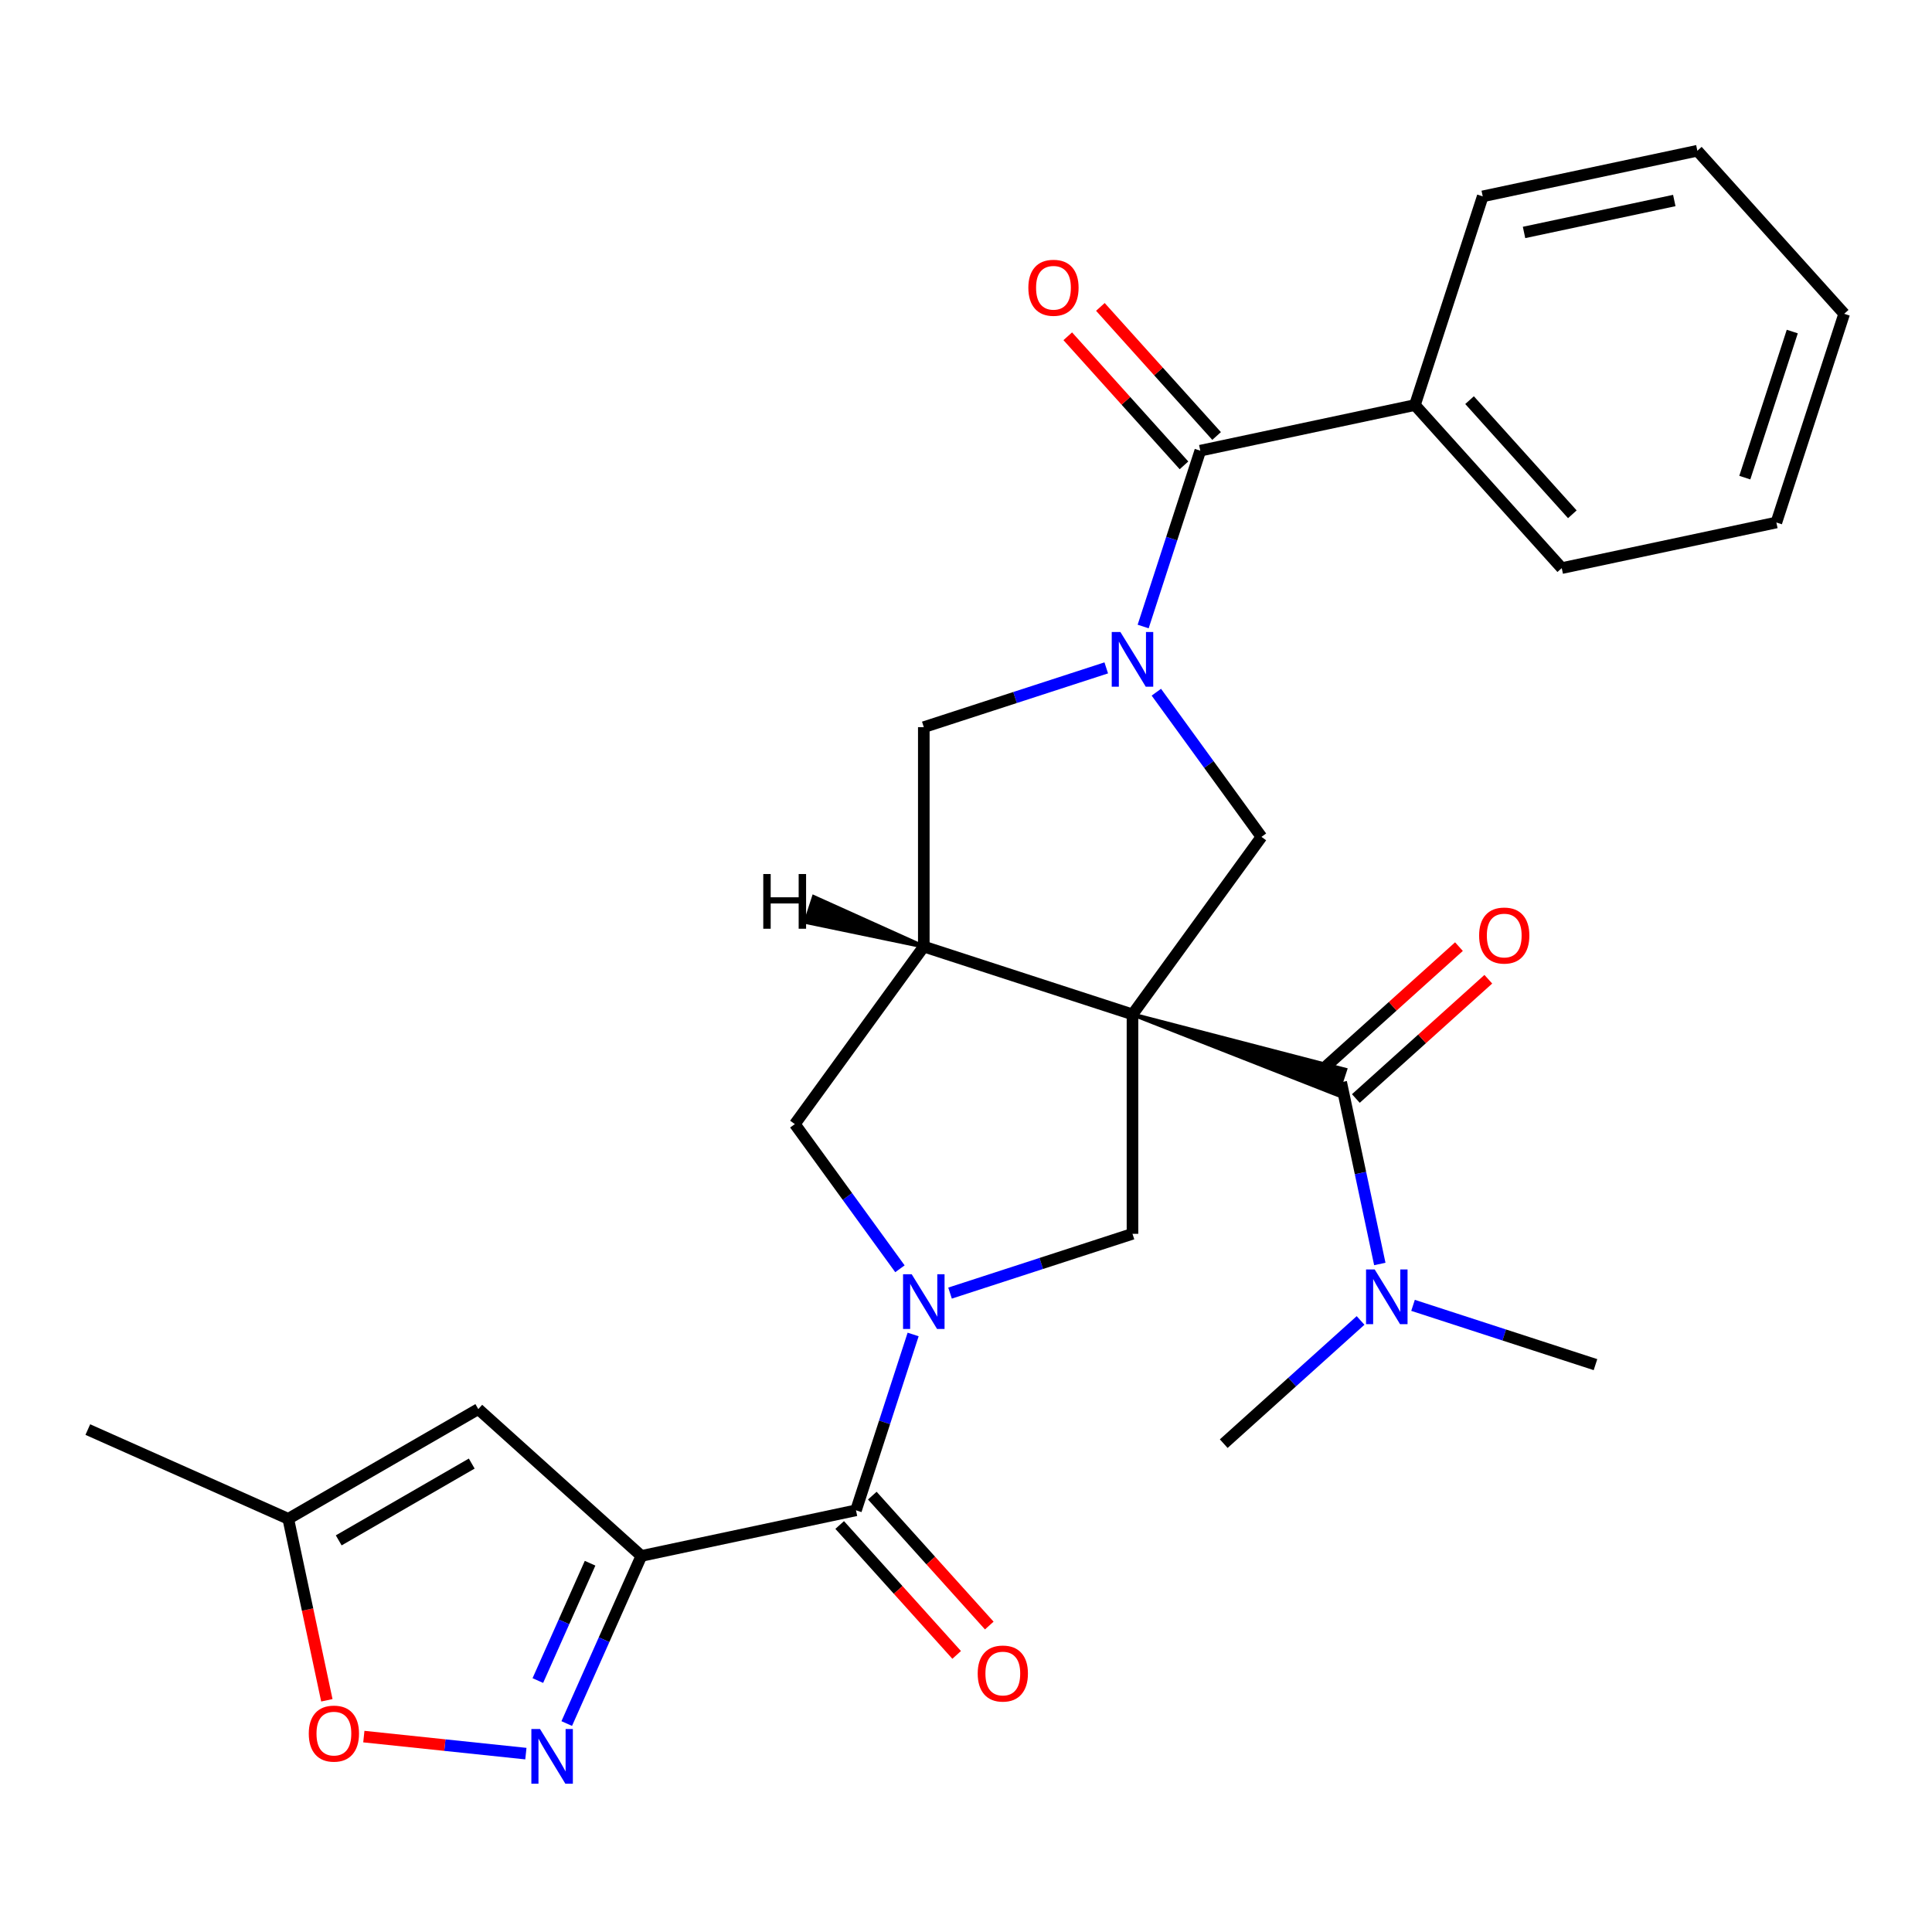 <?xml version='1.0' encoding='iso-8859-1'?>
<svg version='1.1' baseProfile='full'
              xmlns='http://www.w3.org/2000/svg'
                      xmlns:rdkit='http://www.rdkit.org/xml'
                      xmlns:xlink='http://www.w3.org/1999/xlink'
                  xml:space='preserve'
width='1000px' height='1000px' viewBox='0 0 1000 1000'>
<!-- END OF HEADER -->
<rect style='opacity:1.0;fill:#FFFFFF;stroke:none' width='1000' height='1000' x='0' y='0'> </rect>
<path class='bond-3' d='M 586.173,525.049 L 478.158,489.952' style='fill:none;fill-rule:evenodd;stroke:#000000;stroke-width:6px;stroke-linecap:butt;stroke-linejoin:miter;stroke-opacity:1' />
<path class='bond-4' d='M 586.173,525.049 L 692.082,566.626 L 696.294,553.664 Z' style='fill:#000000;fill-rule:evenodd;fill-opacity:1;stroke:#000000;stroke-width:2px;stroke-linecap:butt;stroke-linejoin:miter;stroke-opacity:1;' />
<path class='bond-6' d='M 586.173,525.049 L 652.93,433.165' style='fill:none;fill-rule:evenodd;stroke:#000000;stroke-width:6px;stroke-linecap:butt;stroke-linejoin:miter;stroke-opacity:1' />
<path class='bond-7' d='M 586.173,525.049 L 586.173,638.623' style='fill:none;fill-rule:evenodd;stroke:#000000;stroke-width:6px;stroke-linecap:butt;stroke-linejoin:miter;stroke-opacity:1' />
<path class='bond-0' d='M 491.737,669.307 L 538.955,653.965' style='fill:none;fill-rule:evenodd;stroke:#0000FF;stroke-width:6px;stroke-linecap:butt;stroke-linejoin:miter;stroke-opacity:1' />
<path class='bond-0' d='M 538.955,653.965 L 586.173,638.623' style='fill:none;fill-rule:evenodd;stroke:#000000;stroke-width:6px;stroke-linecap:butt;stroke-linejoin:miter;stroke-opacity:1' />
<path class='bond-5' d='M 472.634,690.718 L 457.848,736.226' style='fill:none;fill-rule:evenodd;stroke:#0000FF;stroke-width:6px;stroke-linecap:butt;stroke-linejoin:miter;stroke-opacity:1' />
<path class='bond-5' d='M 457.848,736.226 L 443.061,781.734' style='fill:none;fill-rule:evenodd;stroke:#000000;stroke-width:6px;stroke-linecap:butt;stroke-linejoin:miter;stroke-opacity:1' />
<path class='bond-29' d='M 465.807,656.719 L 438.604,619.278' style='fill:none;fill-rule:evenodd;stroke:#0000FF;stroke-width:6px;stroke-linecap:butt;stroke-linejoin:miter;stroke-opacity:1' />
<path class='bond-29' d='M 438.604,619.278 L 411.401,581.836' style='fill:none;fill-rule:evenodd;stroke:#000000;stroke-width:6px;stroke-linecap:butt;stroke-linejoin:miter;stroke-opacity:1' />
<path class='bond-1' d='M 598.524,358.281 L 625.727,395.723' style='fill:none;fill-rule:evenodd;stroke:#0000FF;stroke-width:6px;stroke-linecap:butt;stroke-linejoin:miter;stroke-opacity:1' />
<path class='bond-1' d='M 625.727,395.723 L 652.93,433.165' style='fill:none;fill-rule:evenodd;stroke:#000000;stroke-width:6px;stroke-linecap:butt;stroke-linejoin:miter;stroke-opacity:1' />
<path class='bond-9' d='M 591.696,324.283 L 606.483,278.775' style='fill:none;fill-rule:evenodd;stroke:#0000FF;stroke-width:6px;stroke-linecap:butt;stroke-linejoin:miter;stroke-opacity:1' />
<path class='bond-9' d='M 606.483,278.775 L 621.269,233.267' style='fill:none;fill-rule:evenodd;stroke:#000000;stroke-width:6px;stroke-linecap:butt;stroke-linejoin:miter;stroke-opacity:1' />
<path class='bond-28' d='M 572.594,345.694 L 525.376,361.036' style='fill:none;fill-rule:evenodd;stroke:#0000FF;stroke-width:6px;stroke-linecap:butt;stroke-linejoin:miter;stroke-opacity:1' />
<path class='bond-28' d='M 525.376,361.036 L 478.158,376.378' style='fill:none;fill-rule:evenodd;stroke:#000000;stroke-width:6px;stroke-linecap:butt;stroke-linejoin:miter;stroke-opacity:1' />
<path class='bond-2' d='M 331.969,805.347 L 443.061,781.734' style='fill:none;fill-rule:evenodd;stroke:#000000;stroke-width:6px;stroke-linecap:butt;stroke-linejoin:miter;stroke-opacity:1' />
<path class='bond-8' d='M 331.969,805.347 L 312.656,848.725' style='fill:none;fill-rule:evenodd;stroke:#000000;stroke-width:6px;stroke-linecap:butt;stroke-linejoin:miter;stroke-opacity:1' />
<path class='bond-8' d='M 312.656,848.725 L 293.343,892.103' style='fill:none;fill-rule:evenodd;stroke:#0000FF;stroke-width:6px;stroke-linecap:butt;stroke-linejoin:miter;stroke-opacity:1' />
<path class='bond-8' d='M 305.424,809.122 L 291.905,839.486' style='fill:none;fill-rule:evenodd;stroke:#000000;stroke-width:6px;stroke-linecap:butt;stroke-linejoin:miter;stroke-opacity:1' />
<path class='bond-8' d='M 291.905,839.486 L 278.386,869.851' style='fill:none;fill-rule:evenodd;stroke:#0000FF;stroke-width:6px;stroke-linecap:butt;stroke-linejoin:miter;stroke-opacity:1' />
<path class='bond-10' d='M 331.969,805.347 L 247.567,729.352' style='fill:none;fill-rule:evenodd;stroke:#000000;stroke-width:6px;stroke-linecap:butt;stroke-linejoin:miter;stroke-opacity:1' />
<path class='bond-11' d='M 478.158,489.952 L 411.401,581.836' style='fill:none;fill-rule:evenodd;stroke:#000000;stroke-width:6px;stroke-linecap:butt;stroke-linejoin:miter;stroke-opacity:1' />
<path class='bond-12' d='M 478.158,489.952 L 478.158,376.378' style='fill:none;fill-rule:evenodd;stroke:#000000;stroke-width:6px;stroke-linecap:butt;stroke-linejoin:miter;stroke-opacity:1' />
<path class='bond-32' d='M 478.158,489.952 L 421.226,464.289 L 417.015,477.251 Z' style='fill:#000000;fill-rule:evenodd;fill-opacity:1;stroke:#000000;stroke-width:2px;stroke-linecap:butt;stroke-linejoin:miter;stroke-opacity:1;' />
<path class='bond-15' d='M 694.188,560.145 L 704.188,607.191' style='fill:none;fill-rule:evenodd;stroke:#000000;stroke-width:6px;stroke-linecap:butt;stroke-linejoin:miter;stroke-opacity:1' />
<path class='bond-15' d='M 704.188,607.191 L 714.188,654.238' style='fill:none;fill-rule:evenodd;stroke:#0000FF;stroke-width:6px;stroke-linecap:butt;stroke-linejoin:miter;stroke-opacity:1' />
<path class='bond-16' d='M 701.788,568.585 L 736.069,537.718' style='fill:none;fill-rule:evenodd;stroke:#000000;stroke-width:6px;stroke-linecap:butt;stroke-linejoin:miter;stroke-opacity:1' />
<path class='bond-16' d='M 736.069,537.718 L 770.35,506.851' style='fill:none;fill-rule:evenodd;stroke:#FF0000;stroke-width:6px;stroke-linecap:butt;stroke-linejoin:miter;stroke-opacity:1' />
<path class='bond-16' d='M 686.589,551.705 L 720.87,520.838' style='fill:none;fill-rule:evenodd;stroke:#000000;stroke-width:6px;stroke-linecap:butt;stroke-linejoin:miter;stroke-opacity:1' />
<path class='bond-16' d='M 720.87,520.838 L 755.151,489.971' style='fill:none;fill-rule:evenodd;stroke:#FF0000;stroke-width:6px;stroke-linecap:butt;stroke-linejoin:miter;stroke-opacity:1' />
<path class='bond-17' d='M 434.621,789.334 L 464.894,822.955' style='fill:none;fill-rule:evenodd;stroke:#000000;stroke-width:6px;stroke-linecap:butt;stroke-linejoin:miter;stroke-opacity:1' />
<path class='bond-17' d='M 464.894,822.955 L 495.167,856.576' style='fill:none;fill-rule:evenodd;stroke:#FF0000;stroke-width:6px;stroke-linecap:butt;stroke-linejoin:miter;stroke-opacity:1' />
<path class='bond-17' d='M 451.502,774.134 L 481.774,807.756' style='fill:none;fill-rule:evenodd;stroke:#000000;stroke-width:6px;stroke-linecap:butt;stroke-linejoin:miter;stroke-opacity:1' />
<path class='bond-17' d='M 481.774,807.756 L 512.047,841.377' style='fill:none;fill-rule:evenodd;stroke:#FF0000;stroke-width:6px;stroke-linecap:butt;stroke-linejoin:miter;stroke-opacity:1' />
<path class='bond-13' d='M 272.195,907.675 L 230.258,903.267' style='fill:none;fill-rule:evenodd;stroke:#0000FF;stroke-width:6px;stroke-linecap:butt;stroke-linejoin:miter;stroke-opacity:1' />
<path class='bond-13' d='M 230.258,903.267 L 188.321,898.86' style='fill:none;fill-rule:evenodd;stroke:#FF0000;stroke-width:6px;stroke-linecap:butt;stroke-linejoin:miter;stroke-opacity:1' />
<path class='bond-18' d='M 629.709,225.667 L 599.631,192.262' style='fill:none;fill-rule:evenodd;stroke:#000000;stroke-width:6px;stroke-linecap:butt;stroke-linejoin:miter;stroke-opacity:1' />
<path class='bond-18' d='M 599.631,192.262 L 569.553,158.857' style='fill:none;fill-rule:evenodd;stroke:#FF0000;stroke-width:6px;stroke-linecap:butt;stroke-linejoin:miter;stroke-opacity:1' />
<path class='bond-18' d='M 612.829,240.866 L 582.751,207.461' style='fill:none;fill-rule:evenodd;stroke:#000000;stroke-width:6px;stroke-linecap:butt;stroke-linejoin:miter;stroke-opacity:1' />
<path class='bond-18' d='M 582.751,207.461 L 552.673,174.056' style='fill:none;fill-rule:evenodd;stroke:#FF0000;stroke-width:6px;stroke-linecap:butt;stroke-linejoin:miter;stroke-opacity:1' />
<path class='bond-19' d='M 621.269,233.267 L 732.361,209.653' style='fill:none;fill-rule:evenodd;stroke:#000000;stroke-width:6px;stroke-linecap:butt;stroke-linejoin:miter;stroke-opacity:1' />
<path class='bond-14' d='M 247.567,729.352 L 149.21,786.139' style='fill:none;fill-rule:evenodd;stroke:#000000;stroke-width:6px;stroke-linecap:butt;stroke-linejoin:miter;stroke-opacity:1' />
<path class='bond-14' d='M 244.171,757.541 L 175.321,797.292' style='fill:none;fill-rule:evenodd;stroke:#000000;stroke-width:6px;stroke-linecap:butt;stroke-linejoin:miter;stroke-opacity:1' />
<path class='bond-30' d='M 169.176,880.071 L 159.193,833.105' style='fill:none;fill-rule:evenodd;stroke:#FF0000;stroke-width:6px;stroke-linecap:butt;stroke-linejoin:miter;stroke-opacity:1' />
<path class='bond-30' d='M 159.193,833.105 L 149.21,786.139' style='fill:none;fill-rule:evenodd;stroke:#000000;stroke-width:6px;stroke-linecap:butt;stroke-linejoin:miter;stroke-opacity:1' />
<path class='bond-20' d='M 149.21,786.139 L 45.455,739.944' style='fill:none;fill-rule:evenodd;stroke:#000000;stroke-width:6px;stroke-linecap:butt;stroke-linejoin:miter;stroke-opacity:1' />
<path class='bond-21' d='M 731.381,675.649 L 778.599,690.991' style='fill:none;fill-rule:evenodd;stroke:#0000FF;stroke-width:6px;stroke-linecap:butt;stroke-linejoin:miter;stroke-opacity:1' />
<path class='bond-21' d='M 778.599,690.991 L 825.817,706.333' style='fill:none;fill-rule:evenodd;stroke:#000000;stroke-width:6px;stroke-linecap:butt;stroke-linejoin:miter;stroke-opacity:1' />
<path class='bond-22' d='M 704.222,683.464 L 668.811,715.348' style='fill:none;fill-rule:evenodd;stroke:#0000FF;stroke-width:6px;stroke-linecap:butt;stroke-linejoin:miter;stroke-opacity:1' />
<path class='bond-22' d='M 668.811,715.348 L 633.4,747.233' style='fill:none;fill-rule:evenodd;stroke:#000000;stroke-width:6px;stroke-linecap:butt;stroke-linejoin:miter;stroke-opacity:1' />
<path class='bond-23' d='M 732.361,209.653 L 808.357,294.055' style='fill:none;fill-rule:evenodd;stroke:#000000;stroke-width:6px;stroke-linecap:butt;stroke-linejoin:miter;stroke-opacity:1' />
<path class='bond-23' d='M 760.641,207.115 L 813.838,266.196' style='fill:none;fill-rule:evenodd;stroke:#000000;stroke-width:6px;stroke-linecap:butt;stroke-linejoin:miter;stroke-opacity:1' />
<path class='bond-24' d='M 732.361,209.653 L 767.458,101.638' style='fill:none;fill-rule:evenodd;stroke:#000000;stroke-width:6px;stroke-linecap:butt;stroke-linejoin:miter;stroke-opacity:1' />
<path class='bond-26' d='M 808.357,294.055 L 919.449,270.442' style='fill:none;fill-rule:evenodd;stroke:#000000;stroke-width:6px;stroke-linecap:butt;stroke-linejoin:miter;stroke-opacity:1' />
<path class='bond-25' d='M 767.458,101.638 L 878.55,78.025' style='fill:none;fill-rule:evenodd;stroke:#000000;stroke-width:6px;stroke-linecap:butt;stroke-linejoin:miter;stroke-opacity:1' />
<path class='bond-25' d='M 788.844,120.315 L 866.609,103.785' style='fill:none;fill-rule:evenodd;stroke:#000000;stroke-width:6px;stroke-linecap:butt;stroke-linejoin:miter;stroke-opacity:1' />
<path class='bond-27' d='M 878.55,78.025 L 954.545,162.427' style='fill:none;fill-rule:evenodd;stroke:#000000;stroke-width:6px;stroke-linecap:butt;stroke-linejoin:miter;stroke-opacity:1' />
<path class='bond-31' d='M 919.449,270.442 L 954.545,162.427' style='fill:none;fill-rule:evenodd;stroke:#000000;stroke-width:6px;stroke-linecap:butt;stroke-linejoin:miter;stroke-opacity:1' />
<path class='bond-31' d='M 903.111,247.22 L 927.678,171.61' style='fill:none;fill-rule:evenodd;stroke:#000000;stroke-width:6px;stroke-linecap:butt;stroke-linejoin:miter;stroke-opacity:1' />
<path  class='atom-1' d='M 471.898 659.559
L 481.178 674.559
Q 482.098 676.039, 483.578 678.719
Q 485.058 681.399, 485.138 681.559
L 485.138 659.559
L 488.898 659.559
L 488.898 687.879
L 485.018 687.879
L 475.058 671.479
Q 473.898 669.559, 472.658 667.359
Q 471.458 665.159, 471.098 664.479
L 471.098 687.879
L 467.418 687.879
L 467.418 659.559
L 471.898 659.559
' fill='#0000FF'/>
<path  class='atom-2' d='M 579.913 327.122
L 589.193 342.122
Q 590.113 343.602, 591.593 346.282
Q 593.073 348.962, 593.153 349.122
L 593.153 327.122
L 596.913 327.122
L 596.913 355.442
L 593.033 355.442
L 583.073 339.042
Q 581.913 337.122, 580.673 334.922
Q 579.473 332.722, 579.113 332.042
L 579.113 355.442
L 575.433 355.442
L 575.433 327.122
L 579.913 327.122
' fill='#0000FF'/>
<path  class='atom-9' d='M 279.515 894.942
L 288.795 909.942
Q 289.715 911.422, 291.195 914.102
Q 292.675 916.782, 292.755 916.942
L 292.755 894.942
L 296.515 894.942
L 296.515 923.262
L 292.635 923.262
L 282.675 906.862
Q 281.515 904.942, 280.275 902.742
Q 279.075 900.542, 278.715 899.862
L 278.715 923.262
L 275.035 923.262
L 275.035 894.942
L 279.515 894.942
' fill='#0000FF'/>
<path  class='atom-14' d='M 159.823 897.311
Q 159.823 890.511, 163.183 886.711
Q 166.543 882.911, 172.823 882.911
Q 179.103 882.911, 182.463 886.711
Q 185.823 890.511, 185.823 897.311
Q 185.823 904.191, 182.423 908.111
Q 179.023 911.991, 172.823 911.991
Q 166.583 911.991, 163.183 908.111
Q 159.823 904.231, 159.823 897.311
M 172.823 908.791
Q 177.143 908.791, 179.463 905.911
Q 181.823 902.991, 181.823 897.311
Q 181.823 891.751, 179.463 888.951
Q 177.143 886.111, 172.823 886.111
Q 168.503 886.111, 166.143 888.911
Q 163.823 891.711, 163.823 897.311
Q 163.823 903.031, 166.143 905.911
Q 168.503 908.791, 172.823 908.791
' fill='#FF0000'/>
<path  class='atom-16' d='M 711.542 657.077
L 720.822 672.077
Q 721.742 673.557, 723.222 676.237
Q 724.702 678.917, 724.782 679.077
L 724.782 657.077
L 728.542 657.077
L 728.542 685.397
L 724.662 685.397
L 714.702 668.997
Q 713.542 667.077, 712.302 664.877
Q 711.102 662.677, 710.742 661.997
L 710.742 685.397
L 707.062 685.397
L 707.062 657.077
L 711.542 657.077
' fill='#0000FF'/>
<path  class='atom-17' d='M 765.59 484.229
Q 765.59 477.429, 768.95 473.629
Q 772.31 469.829, 778.59 469.829
Q 784.87 469.829, 788.23 473.629
Q 791.59 477.429, 791.59 484.229
Q 791.59 491.109, 788.19 495.029
Q 784.79 498.909, 778.59 498.909
Q 772.35 498.909, 768.95 495.029
Q 765.59 491.149, 765.59 484.229
M 778.59 495.709
Q 782.91 495.709, 785.23 492.829
Q 787.59 489.909, 787.59 484.229
Q 787.59 478.669, 785.23 475.869
Q 782.91 473.029, 778.59 473.029
Q 774.27 473.029, 771.91 475.829
Q 769.59 478.629, 769.59 484.229
Q 769.59 489.949, 771.91 492.829
Q 774.27 495.709, 778.59 495.709
' fill='#FF0000'/>
<path  class='atom-18' d='M 506.057 866.216
Q 506.057 859.416, 509.417 855.616
Q 512.777 851.816, 519.057 851.816
Q 525.337 851.816, 528.697 855.616
Q 532.057 859.416, 532.057 866.216
Q 532.057 873.096, 528.657 877.016
Q 525.257 880.896, 519.057 880.896
Q 512.817 880.896, 509.417 877.016
Q 506.057 873.136, 506.057 866.216
M 519.057 877.696
Q 523.377 877.696, 525.697 874.816
Q 528.057 871.896, 528.057 866.216
Q 528.057 860.656, 525.697 857.856
Q 523.377 855.016, 519.057 855.016
Q 514.737 855.016, 512.377 857.816
Q 510.057 860.616, 510.057 866.216
Q 510.057 871.936, 512.377 874.816
Q 514.737 877.696, 519.057 877.696
' fill='#FF0000'/>
<path  class='atom-19' d='M 532.273 148.945
Q 532.273 142.145, 535.633 138.345
Q 538.993 134.545, 545.273 134.545
Q 551.553 134.545, 554.913 138.345
Q 558.273 142.145, 558.273 148.945
Q 558.273 155.825, 554.873 159.745
Q 551.473 163.625, 545.273 163.625
Q 539.033 163.625, 535.633 159.745
Q 532.273 155.865, 532.273 148.945
M 545.273 160.425
Q 549.593 160.425, 551.913 157.545
Q 554.273 154.625, 554.273 148.945
Q 554.273 143.385, 551.913 140.585
Q 549.593 137.745, 545.273 137.745
Q 540.953 137.745, 538.593 140.545
Q 536.273 143.345, 536.273 148.945
Q 536.273 154.665, 538.593 157.545
Q 540.953 160.425, 545.273 160.425
' fill='#FF0000'/>
<path  class='atom-29' d='M 395.068 452.395
L 398.908 452.395
L 398.908 464.435
L 413.388 464.435
L 413.388 452.395
L 417.228 452.395
L 417.228 480.715
L 413.388 480.715
L 413.388 467.635
L 398.908 467.635
L 398.908 480.715
L 395.068 480.715
L 395.068 452.395
' fill='#000000'/>
</svg>
